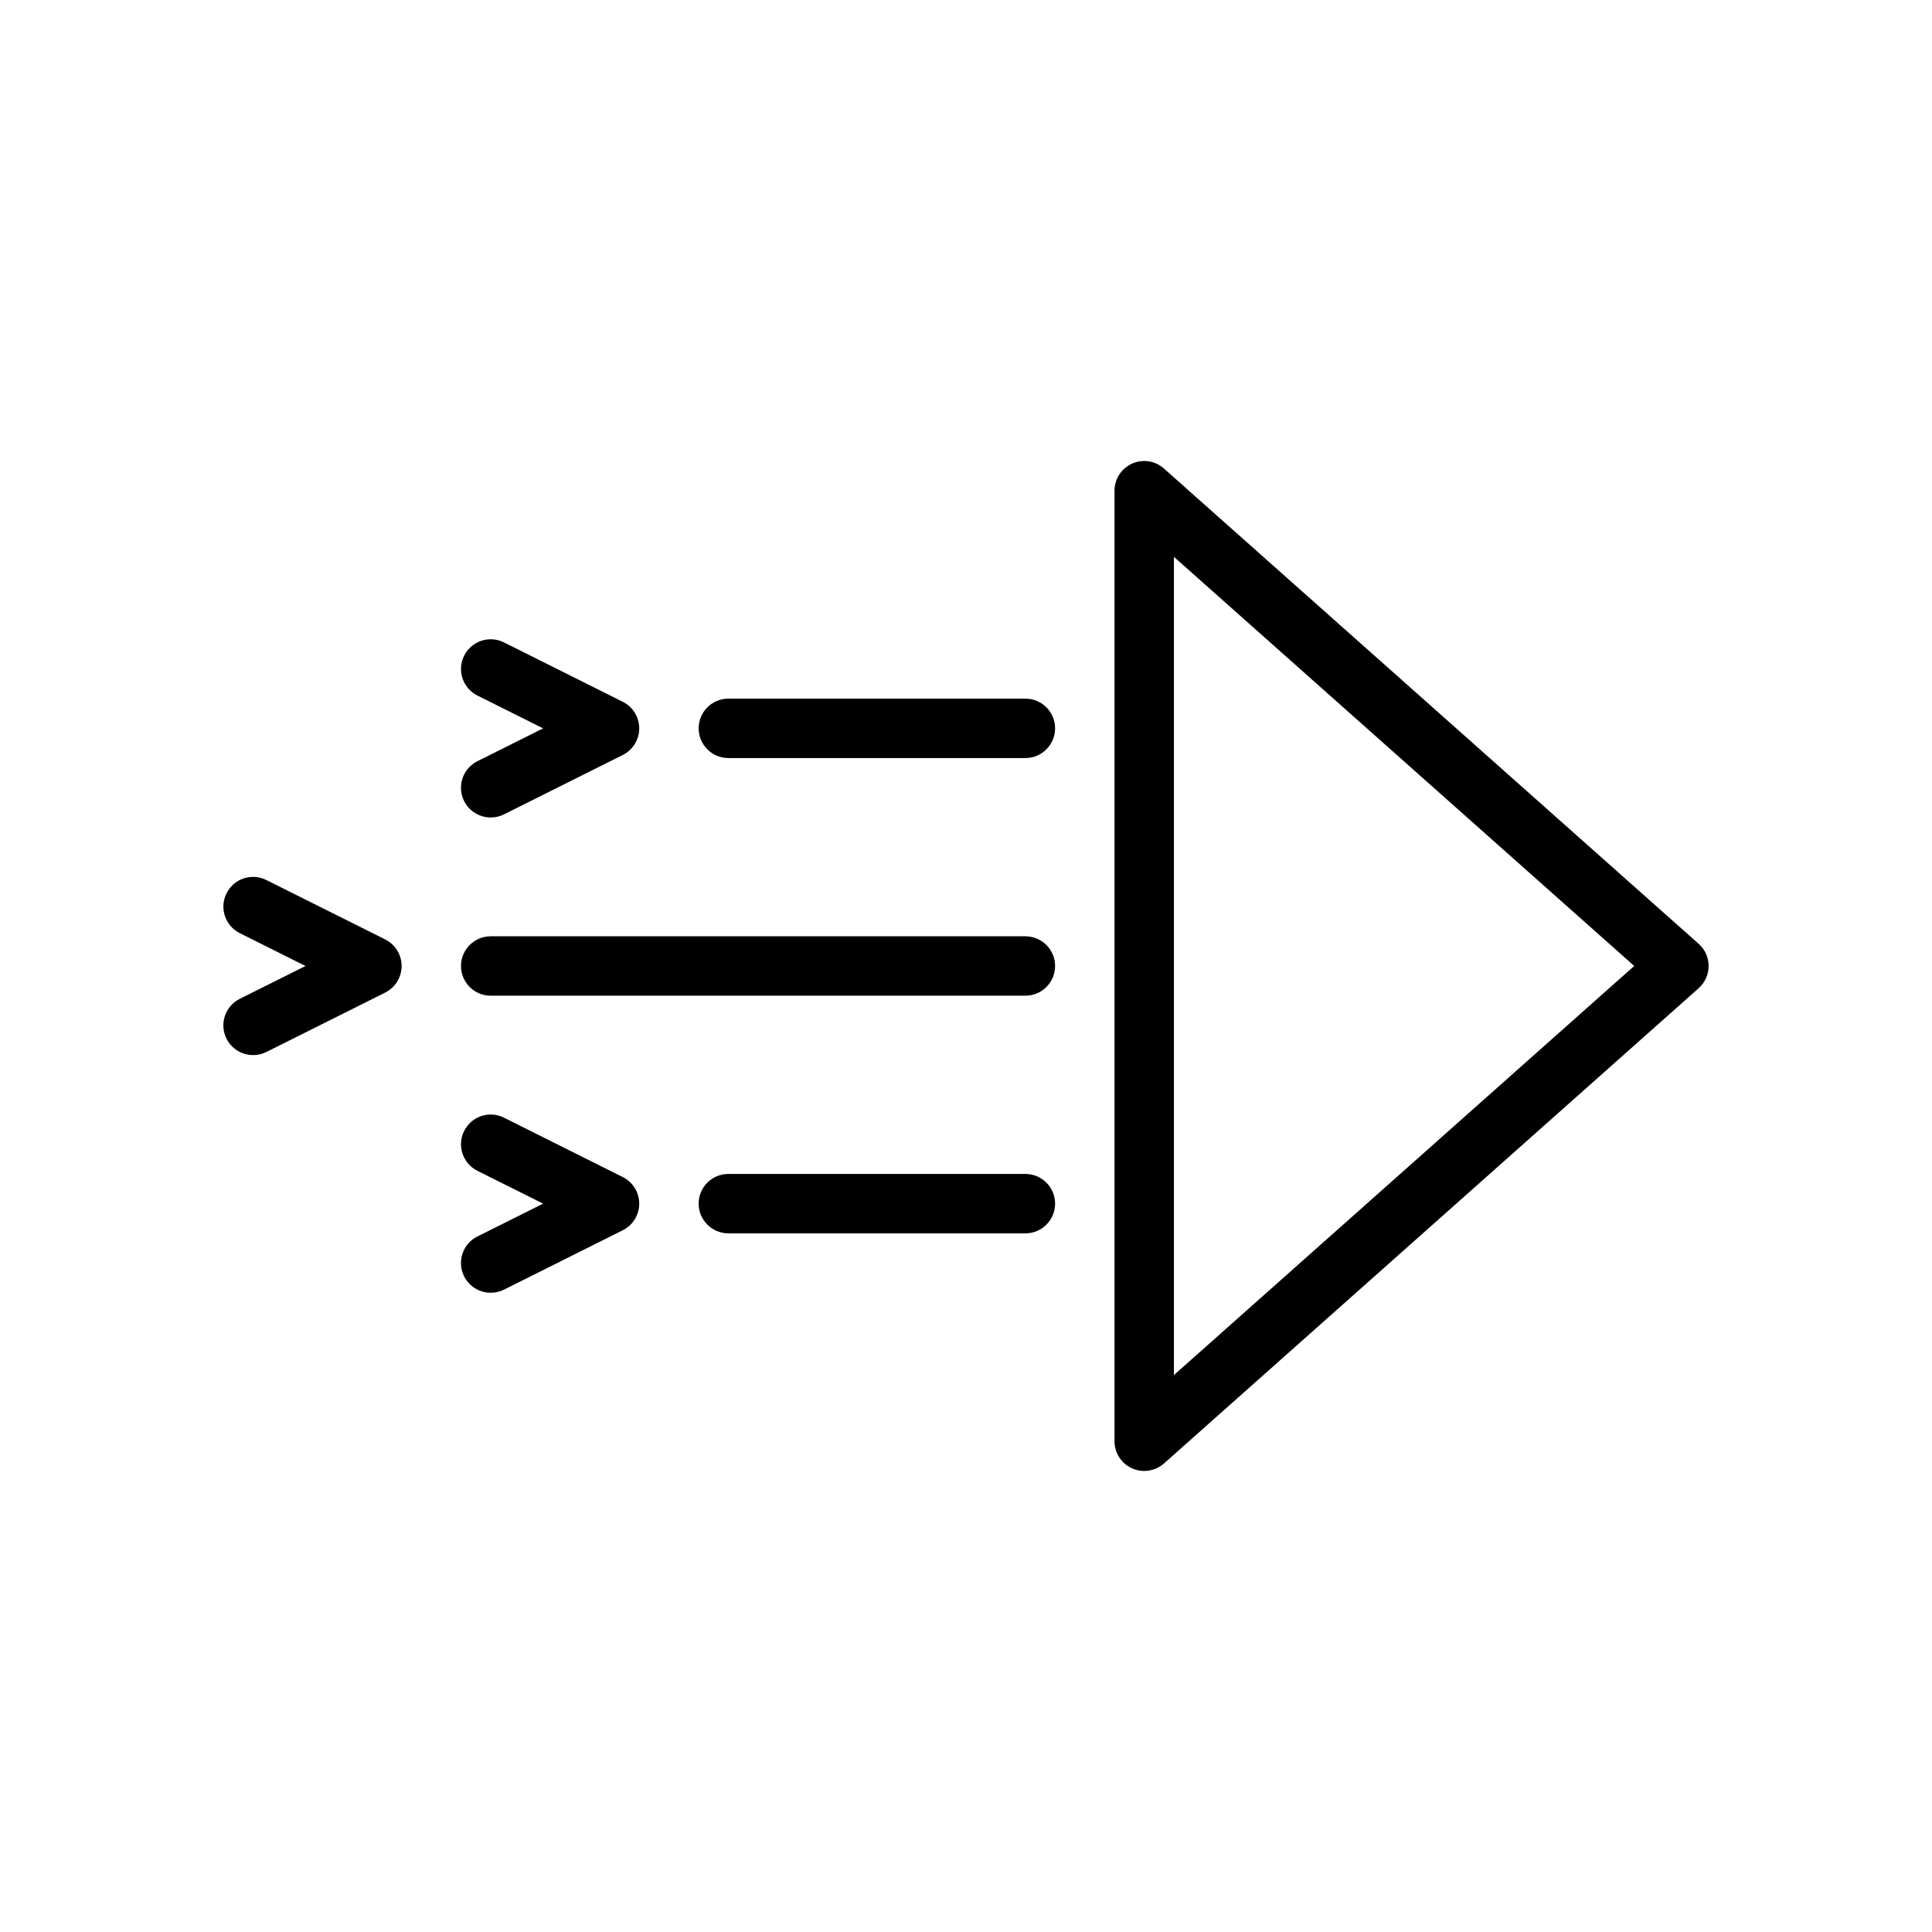 <?xml version="1.0" encoding="UTF-8"?>
<!-- Uploaded to: ICON Repo, www.svgrepo.com, Generator: ICON Repo Mixer Tools -->
<svg fill="#000000" width="800px" height="800px" version="1.1" viewBox="144 144 512 512" xmlns="http://www.w3.org/2000/svg">
 <g>
  <path d="m447.23 533.82c-1.094 0-2.188-0.227-3.227-0.691-2.828-1.27-4.644-4.082-4.644-7.184v-251.9c0-3.102 1.82-5.91 4.644-7.18 2.824-1.273 6.133-0.77 8.453 1.301l141.7 125.95c1.688 1.484 2.648 3.625 2.648 5.879 0 2.25-0.961 4.394-2.637 5.887l-141.7 125.95c-1.477 1.305-3.348 1.984-5.238 1.984zm7.871-242.25v216.84l121.98-108.42z"/>
  <path d="m415.74 344.89h-78.719c-4.344 0-7.871-3.527-7.871-7.871s3.527-7.871 7.871-7.871h78.719c4.344 0 7.871 3.527 7.871 7.871s-3.523 7.871-7.871 7.871z"/>
  <path d="m415.74 470.85h-78.719c-4.344 0-7.871-3.527-7.871-7.871s3.527-7.871 7.871-7.871h78.719c4.344 0 7.871 3.527 7.871 7.871s-3.523 7.871-7.871 7.871z"/>
  <path d="m274.05 486.59c-2.891 0-5.668-1.59-7.055-4.352-1.945-3.891-0.371-8.621 3.519-10.562l17.414-8.699-17.406-8.699c-3.891-1.945-5.465-6.676-3.519-10.562 1.945-3.891 6.668-5.473 10.562-3.519l31.488 15.742c2.664 1.328 4.348 4.055 4.348 7.039 0 2.984-1.684 5.707-4.352 7.047l-31.488 15.742c-1.129 0.559-2.332 0.824-3.512 0.824z"/>
  <path d="m274.05 360.64c-2.891 0-5.668-1.59-7.055-4.352-1.945-3.891-0.371-8.621 3.519-10.562l17.414-8.699-17.406-8.699c-3.891-1.945-5.465-6.676-3.519-10.562 1.945-3.883 6.668-5.473 10.562-3.519l31.488 15.742c2.664 1.332 4.348 4.055 4.348 7.039 0 2.984-1.684 5.707-4.352 7.047l-31.488 15.742c-1.129 0.559-2.332 0.824-3.512 0.824z"/>
  <path d="m211.08 423.61c-2.891 0-5.668-1.59-7.055-4.352-1.945-3.891-0.371-8.621 3.519-10.562l17.414-8.699-17.406-8.699c-3.891-1.945-5.465-6.676-3.519-10.562 1.945-3.891 6.66-5.465 10.562-3.519l31.488 15.742c2.664 1.332 4.348 4.055 4.348 7.039s-1.684 5.707-4.352 7.047l-31.488 15.742c-1.125 0.559-2.332 0.824-3.512 0.824z"/>
  <path d="m415.74 407.87h-141.7c-4.344 0-7.871-3.527-7.871-7.871s3.527-7.871 7.871-7.871h141.7c4.344 0 7.871 3.527 7.871 7.871s-3.523 7.871-7.871 7.871z"/>
 </g>
</svg>